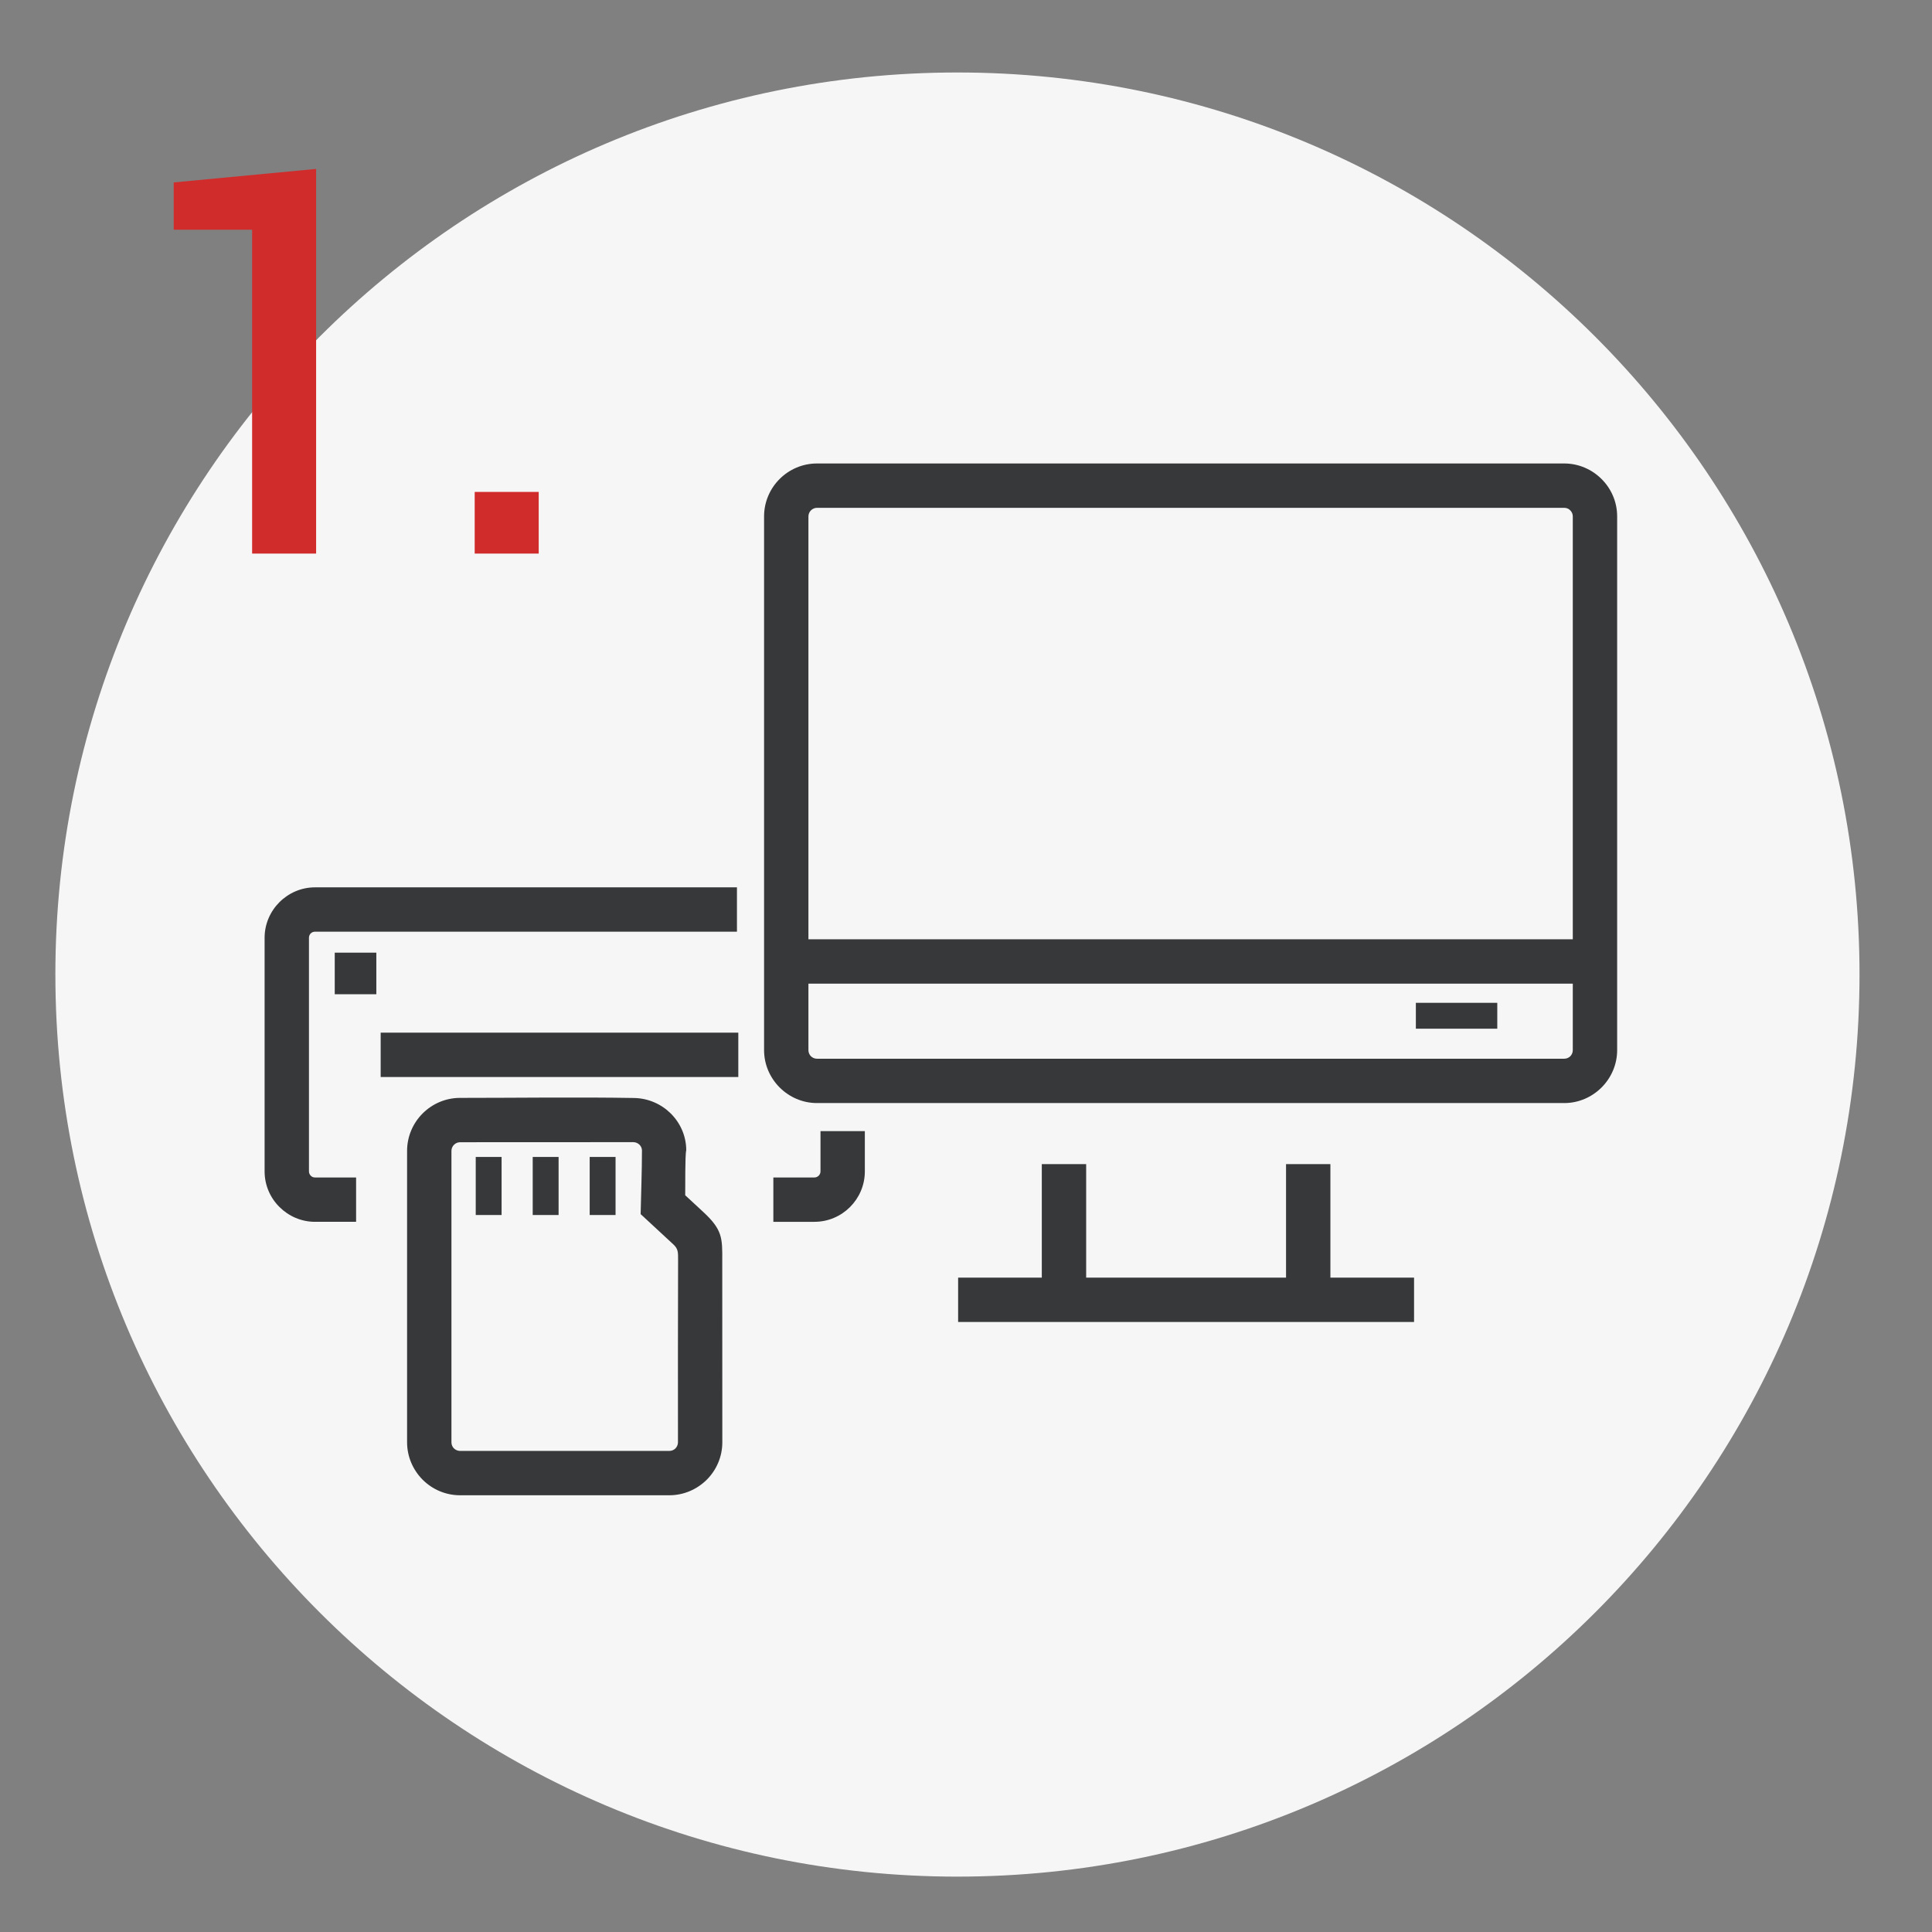 <svg xmlns="http://www.w3.org/2000/svg" xmlns:xlink="http://www.w3.org/1999/xlink" xml:space="preserve" width="100%" height="100%" shape-rendering="geometricPrecision" text-rendering="geometricPrecision" image-rendering="optimizeQuality" fill-rule="evenodd" clip-rule="evenodd" viewBox="0 0 170 170"><rect x="0" y="0" width="170" height="170" fill="#808080" stroke="none"/> <g id="Capa_x0020_1">  <g id="_1745734786096"> <path fill="#F6F6F6" d="M84.247 6.378l0 0c43.83,0 79.375,35.545 79.375,79.375l0 0c0,43.829 -35.545,79.374 -79.375,79.374l0 0.001c-43.829,-0.001 -79.374,-35.546 -79.374,-79.375l-0.001 0c0.001,-43.83 35.546,-79.375 79.375,-79.375z"></path> <polygon fill="#D12C2C" points="27.816,48.711 22.184,48.711 22.184,20.212 15.285,20.212 15.285,16.052 27.816,14.863 "></polygon> <polygon fill="#D12C2C" points="47.402,43.285 47.402,48.711 41.769,48.711 41.769,43.285 "></polygon> <g> <path fill="#373839" d="M71.89 40.782l65.748 0c1.276,0 2.439,0.524 3.284,1.367 0.85,0.842 1.374,2.008 1.374,3.29l0 46.963c0,1.274 -0.524,2.437 -1.368,3.284l-0.007 0.007c-0.846,0.844 -2.011,1.368 -3.283,1.368l-65.748 0c-1.273,0 -2.437,-0.525 -3.283,-1.368l-0.007 -0.007c-0.844,-0.847 -1.368,-2.01 -1.368,-3.284l0 -46.963c0,-1.282 0.525,-2.448 1.367,-3.29 0.842,-0.843 2.008,-1.367 3.291,-1.367zm65.748 3.902l-65.748 0c-0.207,0 -0.397,0.086 -0.533,0.223 -0.137,0.136 -0.222,0.326 -0.222,0.532l0 46.963c0,0.211 0.084,0.401 0.215,0.533l0.008 0.008c0.133,0.132 0.321,0.215 0.532,0.215l65.748 0c0.212,0 0.401,-0.084 0.532,-0.215l0.008 -0.008c0.132,-0.132 0.215,-0.322 0.215,-0.533l0 -46.963c0,-0.206 -0.085,-0.396 -0.222,-0.532 -0.132,-0.139 -0.323,-0.223 -0.533,-0.223z"></path> <polygon fill="#373839" points="69.183,82.65 140.345,82.65 140.345,86.553 69.183,86.553 "></polygon> <polygon fill="#373839" points="84.307,112.421 91.67,112.421 91.67,102.433 95.573,102.433 95.573,112.421 113.161,112.421 113.161,102.433 117.064,102.433 117.064,112.421 124.425,112.421 124.425,116.323 84.307,116.323 "></polygon> <polygon fill="#373839" points="124.584,88.24 131.748,88.24 131.748,90.517 124.584,90.517 "></polygon> <path fill="#373839" d="M31.334 107.51l-3.615 0c-1.214,0 -2.323,-0.499 -3.13,-1.306 -0.806,-0.799 -1.306,-1.909 -1.306,-3.13l0 -20.559c0,-1.213 0.499,-2.321 1.302,-3.127l0.008 -0.007c0.805,-0.804 1.913,-1.302 3.126,-1.302l37.127 0 0 3.902 -37.127 0c-0.15,0 -0.284,0.058 -0.376,0.151l-0.007 0.007c-0.092,0.092 -0.15,0.226 -0.15,0.376l0 20.559c0,0.145 0.061,0.279 0.157,0.376 0.092,0.1 0.226,0.158 0.376,0.158l3.615 0 0 3.902zm44.765 -7.98l0 3.544c0,1.221 -0.499,2.331 -1.302,3.134 -0.803,0.803 -1.914,1.302 -3.134,1.302l-3.615 0 0 -3.902 3.615 0c0.145,0 0.279,-0.061 0.376,-0.158 0.097,-0.097 0.158,-0.231 0.158,-0.376l0 -3.544 3.902 0z"></path> <path fill="#373839" d="M40.483 96.605c5.089,0 10.24,-0.076 15.321,0.009 1.249,0.025 2.389,0.542 3.214,1.36 0.838,0.833 1.365,1.977 1.365,3.24 -0.114,0.415 -0.076,3.295 -0.09,3.959l1.586 1.468c1.692,1.566 1.686,2.292 1.673,4.297l0.006 15.972c0,1.283 -0.525,2.45 -1.369,3.293 -0.851,0.843 -2.016,1.368 -3.294,1.368l-18.412 0c-1.283,0 -2.45,-0.525 -3.294,-1.368 -0.842,-0.851 -1.369,-2.016 -1.369,-3.293l0 -25.642c0,-1.283 0.526,-2.451 1.369,-3.295 0.844,-0.843 2.011,-1.368 3.294,-1.368zm15.236 3.895l-15.236 0.007c-0.208,0 -0.399,0.087 -0.536,0.224 -0.137,0.137 -0.224,0.329 -0.224,0.537l0 25.642c0,0.212 0.084,0.402 0.217,0.535 0.144,0.137 0.335,0.224 0.543,0.224l18.412 0c0.211,0 0.403,-0.084 0.54,-0.22 0.134,-0.141 0.22,-0.331 0.22,-0.539 0,-5.327 -0.011,-10.666 0.011,-15.986 0.005,-0.759 0.007,-1.035 -0.423,-1.433l-2.872 -2.658c0.038,-1.866 0.116,-3.759 0.116,-5.619 -0.007,-0.184 -0.087,-0.358 -0.212,-0.482 -0.141,-0.139 -0.334,-0.229 -0.539,-0.232l-0.017 0z"></path> <polygon fill="#373839" points="33.496,90.865 64.965,90.865 64.965,94.768 33.496,94.768 "></polygon> <rect fill="#373839" x="29.455" y="83.826" width="3.659" height="3.659"></rect> <path fill="#373839" d="M54.164 101.802l0 5.109 -2.277 0 0 -5.109 2.277 0zm-10.028 0l0 5.109 -2.276 0 0 -5.109 2.276 0zm5.015 0l0 5.109 -2.277 0 0 -5.109 2.277 0z"></path> </g> </g> </g> </svg>